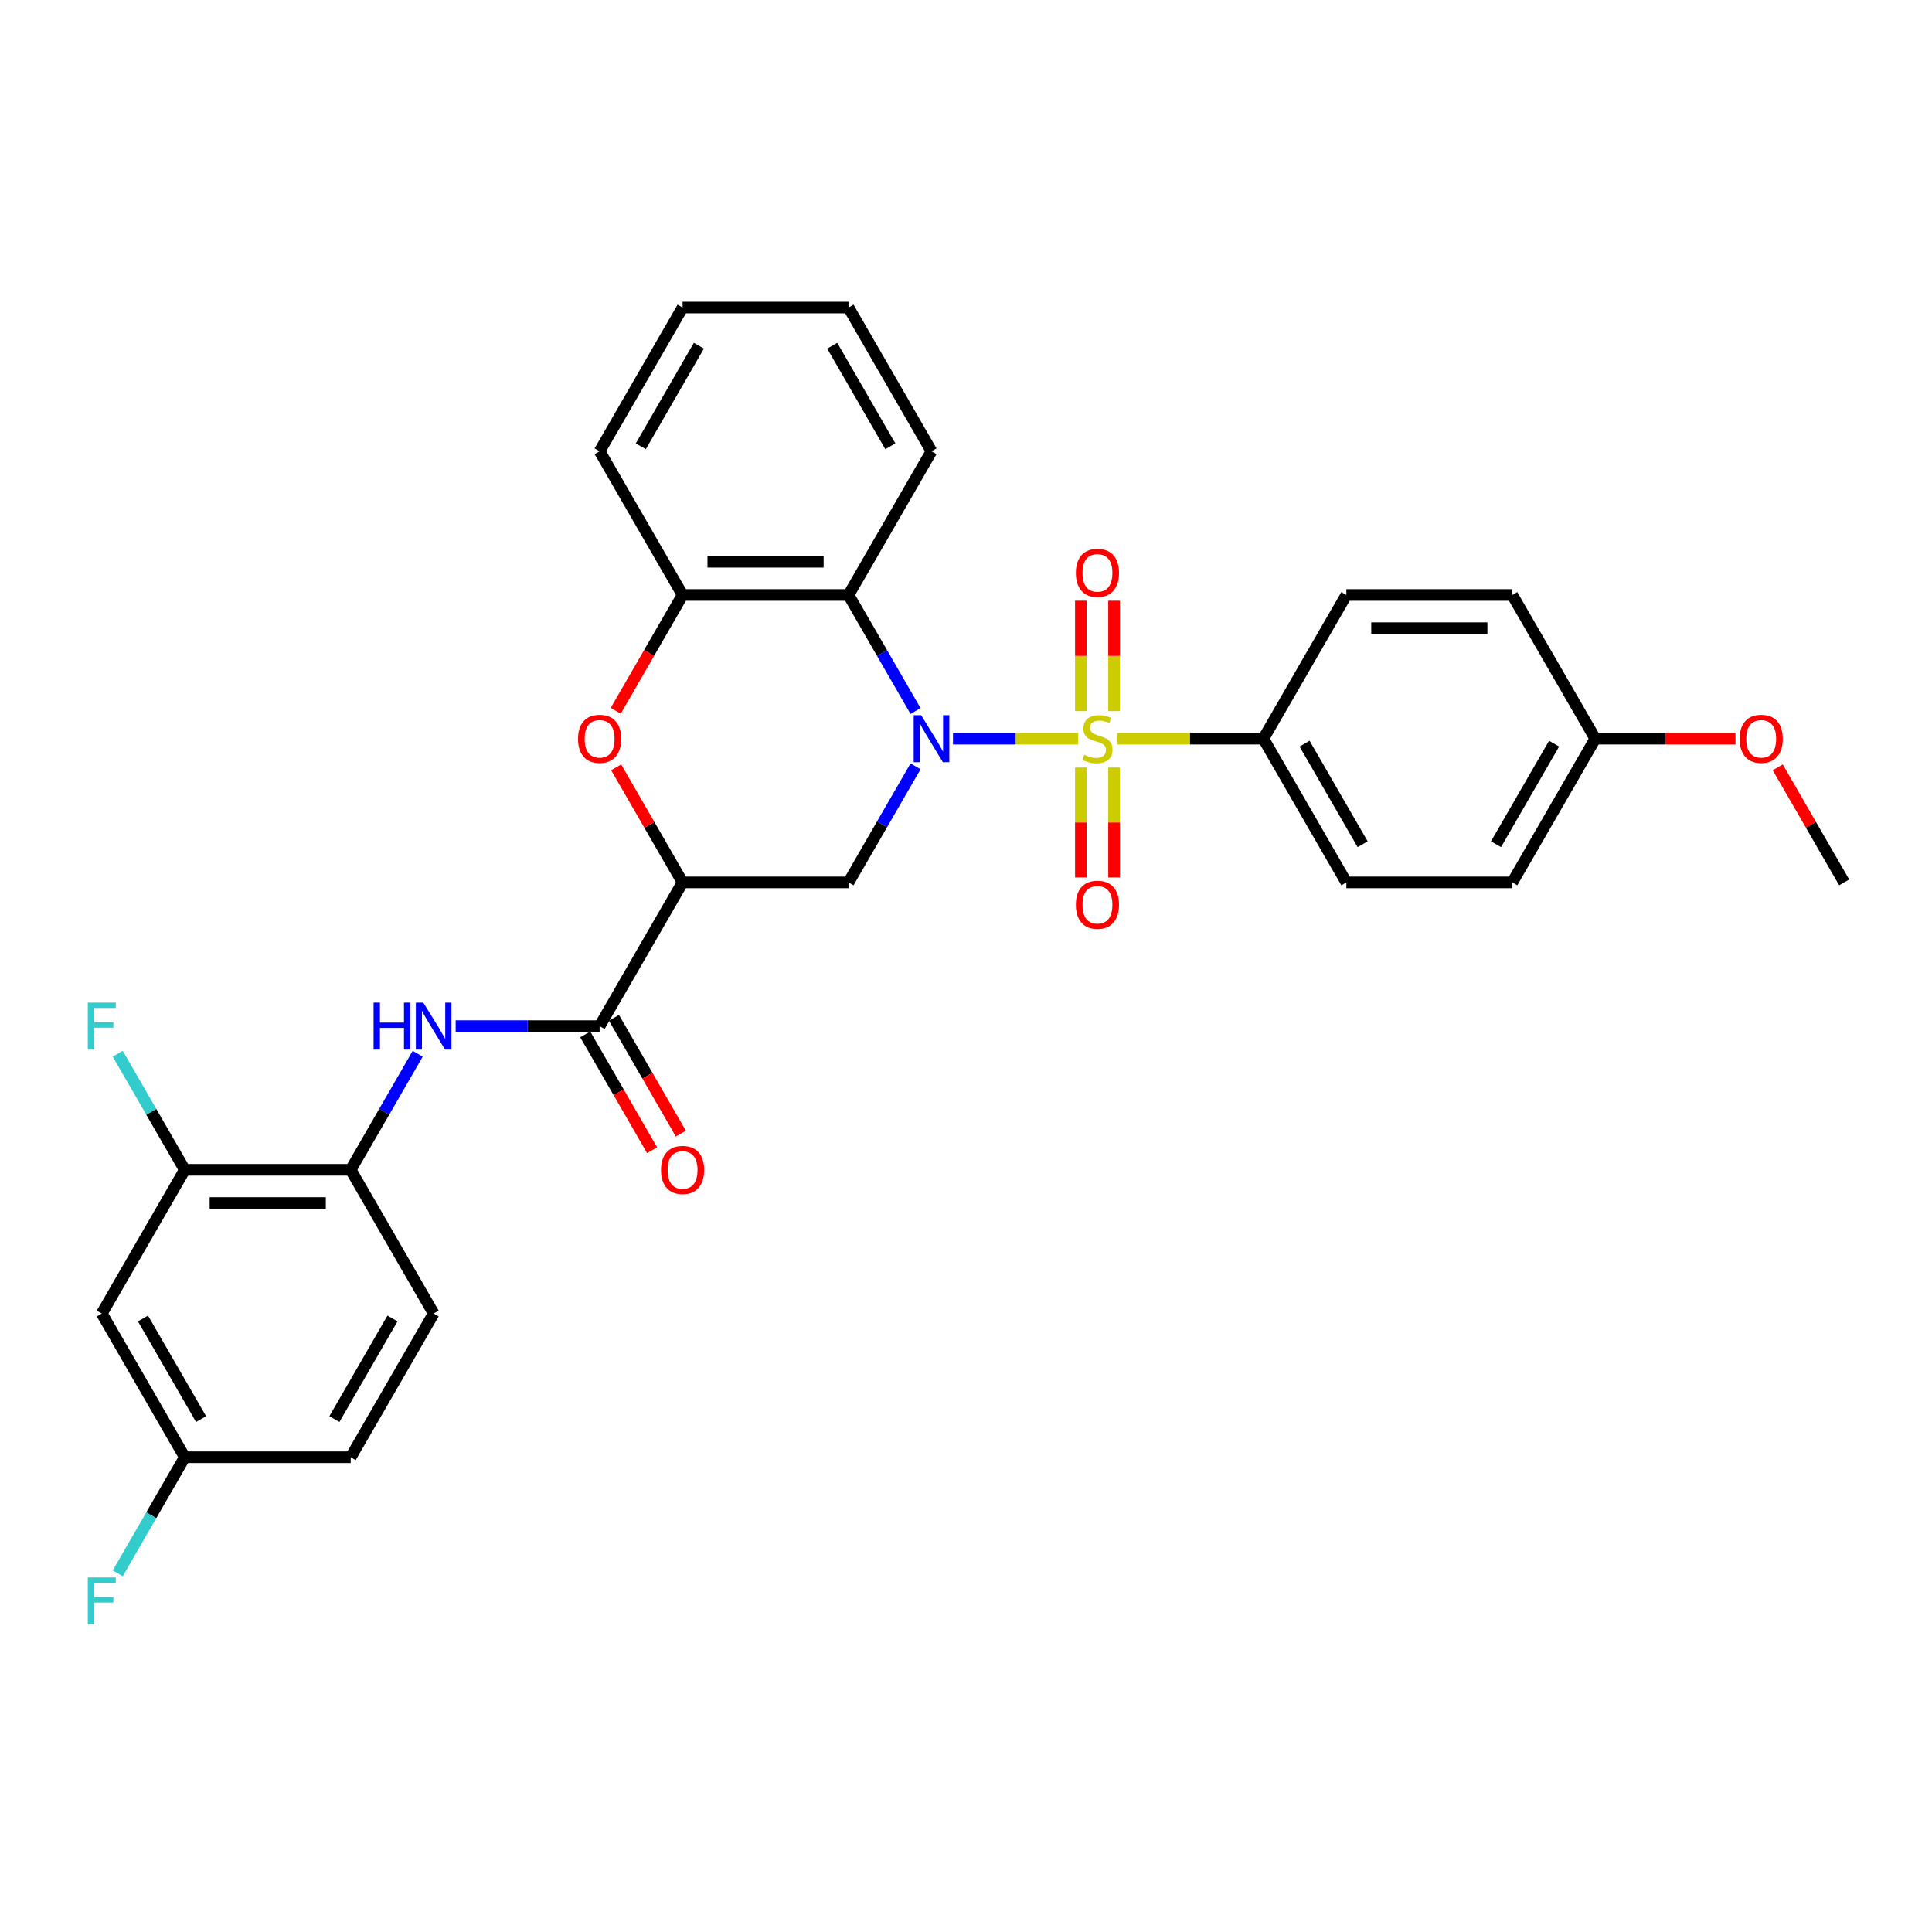 <?xml version='1.0' encoding='iso-8859-1'?>
<svg version='1.1' baseProfile='full'
              xmlns='http://www.w3.org/2000/svg'
                      xmlns:rdkit='http://www.rdkit.org/xml'
                      xmlns:xlink='http://www.w3.org/1999/xlink'
                  xml:space='preserve'
width='1000px' height='1000px' viewBox='0 0 1000 1000'>
<!-- END OF HEADER -->
<rect style='opacity:1.0;fill:#FFFFFF;stroke:none' width='1000' height='1000' x='0' y='0'> </rect>
<path class='bond-0' d='M 558.088,382.343 L 525.677,382.343' style='fill:none;fill-rule:evenodd;stroke:#CCCC00;stroke-width:6px;stroke-linecap:butt;stroke-linejoin:miter;stroke-opacity:1' />
<path class='bond-0' d='M 525.677,382.343 L 493.267,382.343' style='fill:none;fill-rule:evenodd;stroke:#0000FF;stroke-width:6px;stroke-linecap:butt;stroke-linejoin:miter;stroke-opacity:1' />
<path class='bond-8' d='M 577.981,382.343 L 615.953,382.343' style='fill:none;fill-rule:evenodd;stroke:#CCCC00;stroke-width:6px;stroke-linecap:butt;stroke-linejoin:miter;stroke-opacity:1' />
<path class='bond-8' d='M 615.953,382.343 L 653.926,382.343' style='fill:none;fill-rule:evenodd;stroke:#000000;stroke-width:6px;stroke-linecap:butt;stroke-linejoin:miter;stroke-opacity:1' />
<path class='bond-10' d='M 576.624,368.068 L 576.624,339.494' style='fill:none;fill-rule:evenodd;stroke:#CCCC00;stroke-width:6px;stroke-linecap:butt;stroke-linejoin:miter;stroke-opacity:1' />
<path class='bond-10' d='M 576.624,339.494 L 576.624,310.919' style='fill:none;fill-rule:evenodd;stroke:#FF0000;stroke-width:6px;stroke-linecap:butt;stroke-linejoin:miter;stroke-opacity:1' />
<path class='bond-10' d='M 559.445,368.068 L 559.445,339.494' style='fill:none;fill-rule:evenodd;stroke:#CCCC00;stroke-width:6px;stroke-linecap:butt;stroke-linejoin:miter;stroke-opacity:1' />
<path class='bond-10' d='M 559.445,339.494 L 559.445,310.919' style='fill:none;fill-rule:evenodd;stroke:#FF0000;stroke-width:6px;stroke-linecap:butt;stroke-linejoin:miter;stroke-opacity:1' />
<path class='bond-11' d='M 559.445,397.271 L 559.445,425.716' style='fill:none;fill-rule:evenodd;stroke:#CCCC00;stroke-width:6px;stroke-linecap:butt;stroke-linejoin:miter;stroke-opacity:1' />
<path class='bond-11' d='M 559.445,425.716 L 559.445,454.16' style='fill:none;fill-rule:evenodd;stroke:#FF0000;stroke-width:6px;stroke-linecap:butt;stroke-linejoin:miter;stroke-opacity:1' />
<path class='bond-11' d='M 576.624,397.271 L 576.624,425.716' style='fill:none;fill-rule:evenodd;stroke:#CCCC00;stroke-width:6px;stroke-linecap:butt;stroke-linejoin:miter;stroke-opacity:1' />
<path class='bond-11' d='M 576.624,425.716 L 576.624,454.16' style='fill:none;fill-rule:evenodd;stroke:#FF0000;stroke-width:6px;stroke-linecap:butt;stroke-linejoin:miter;stroke-opacity:1' />
<path class='bond-2' d='M 473.882,396.652 L 456.54,426.69' style='fill:none;fill-rule:evenodd;stroke:#0000FF;stroke-width:6px;stroke-linecap:butt;stroke-linejoin:miter;stroke-opacity:1' />
<path class='bond-2' d='M 456.54,426.69 L 439.198,456.727' style='fill:none;fill-rule:evenodd;stroke:#000000;stroke-width:6px;stroke-linecap:butt;stroke-linejoin:miter;stroke-opacity:1' />
<path class='bond-3' d='M 473.882,368.033 L 456.54,337.996' style='fill:none;fill-rule:evenodd;stroke:#0000FF;stroke-width:6px;stroke-linecap:butt;stroke-linejoin:miter;stroke-opacity:1' />
<path class='bond-3' d='M 456.54,337.996 L 439.198,307.959' style='fill:none;fill-rule:evenodd;stroke:#000000;stroke-width:6px;stroke-linecap:butt;stroke-linejoin:miter;stroke-opacity:1' />
<path class='bond-1' d='M 353.306,456.727 L 439.198,456.727' style='fill:none;fill-rule:evenodd;stroke:#000000;stroke-width:6px;stroke-linecap:butt;stroke-linejoin:miter;stroke-opacity:1' />
<path class='bond-5' d='M 353.306,456.727 L 310.361,531.111' style='fill:none;fill-rule:evenodd;stroke:#000000;stroke-width:6px;stroke-linecap:butt;stroke-linejoin:miter;stroke-opacity:1' />
<path class='bond-32' d='M 353.306,456.727 L 336.113,426.947' style='fill:none;fill-rule:evenodd;stroke:#000000;stroke-width:6px;stroke-linecap:butt;stroke-linejoin:miter;stroke-opacity:1' />
<path class='bond-32' d='M 336.113,426.947 L 318.92,397.168' style='fill:none;fill-rule:evenodd;stroke:#FF0000;stroke-width:6px;stroke-linecap:butt;stroke-linejoin:miter;stroke-opacity:1' />
<path class='bond-6' d='M 439.198,307.959 L 353.306,307.959' style='fill:none;fill-rule:evenodd;stroke:#000000;stroke-width:6px;stroke-linecap:butt;stroke-linejoin:miter;stroke-opacity:1' />
<path class='bond-6' d='M 426.314,290.78 L 366.19,290.78' style='fill:none;fill-rule:evenodd;stroke:#000000;stroke-width:6px;stroke-linecap:butt;stroke-linejoin:miter;stroke-opacity:1' />
<path class='bond-25' d='M 439.198,307.959 L 482.143,233.575' style='fill:none;fill-rule:evenodd;stroke:#000000;stroke-width:6px;stroke-linecap:butt;stroke-linejoin:miter;stroke-opacity:1' />
<path class='bond-4' d='M 318.701,367.896 L 336.004,337.927' style='fill:none;fill-rule:evenodd;stroke:#FF0000;stroke-width:6px;stroke-linecap:butt;stroke-linejoin:miter;stroke-opacity:1' />
<path class='bond-4' d='M 336.004,337.927 L 353.306,307.959' style='fill:none;fill-rule:evenodd;stroke:#000000;stroke-width:6px;stroke-linecap:butt;stroke-linejoin:miter;stroke-opacity:1' />
<path class='bond-7' d='M 310.361,531.111 L 273.101,531.111' style='fill:none;fill-rule:evenodd;stroke:#000000;stroke-width:6px;stroke-linecap:butt;stroke-linejoin:miter;stroke-opacity:1' />
<path class='bond-7' d='M 273.101,531.111 L 235.841,531.111' style='fill:none;fill-rule:evenodd;stroke:#0000FF;stroke-width:6px;stroke-linecap:butt;stroke-linejoin:miter;stroke-opacity:1' />
<path class='bond-14' d='M 302.922,535.405 L 320.225,565.374' style='fill:none;fill-rule:evenodd;stroke:#000000;stroke-width:6px;stroke-linecap:butt;stroke-linejoin:miter;stroke-opacity:1' />
<path class='bond-14' d='M 320.225,565.374 L 337.527,595.343' style='fill:none;fill-rule:evenodd;stroke:#FF0000;stroke-width:6px;stroke-linecap:butt;stroke-linejoin:miter;stroke-opacity:1' />
<path class='bond-14' d='M 317.799,526.816 L 335.101,556.785' style='fill:none;fill-rule:evenodd;stroke:#000000;stroke-width:6px;stroke-linecap:butt;stroke-linejoin:miter;stroke-opacity:1' />
<path class='bond-14' d='M 335.101,556.785 L 352.404,586.754' style='fill:none;fill-rule:evenodd;stroke:#FF0000;stroke-width:6px;stroke-linecap:butt;stroke-linejoin:miter;stroke-opacity:1' />
<path class='bond-27' d='M 353.306,307.959 L 310.361,233.575' style='fill:none;fill-rule:evenodd;stroke:#000000;stroke-width:6px;stroke-linecap:butt;stroke-linejoin:miter;stroke-opacity:1' />
<path class='bond-9' d='M 216.208,545.42 L 198.866,575.458' style='fill:none;fill-rule:evenodd;stroke:#0000FF;stroke-width:6px;stroke-linecap:butt;stroke-linejoin:miter;stroke-opacity:1' />
<path class='bond-9' d='M 198.866,575.458 L 181.524,605.495' style='fill:none;fill-rule:evenodd;stroke:#000000;stroke-width:6px;stroke-linecap:butt;stroke-linejoin:miter;stroke-opacity:1' />
<path class='bond-16' d='M 653.926,382.343 L 696.871,456.727' style='fill:none;fill-rule:evenodd;stroke:#000000;stroke-width:6px;stroke-linecap:butt;stroke-linejoin:miter;stroke-opacity:1' />
<path class='bond-16' d='M 675.244,384.911 L 705.306,436.98' style='fill:none;fill-rule:evenodd;stroke:#000000;stroke-width:6px;stroke-linecap:butt;stroke-linejoin:miter;stroke-opacity:1' />
<path class='bond-17' d='M 653.926,382.343 L 696.871,307.959' style='fill:none;fill-rule:evenodd;stroke:#000000;stroke-width:6px;stroke-linecap:butt;stroke-linejoin:miter;stroke-opacity:1' />
<path class='bond-12' d='M 181.524,605.495 L 95.632,605.495' style='fill:none;fill-rule:evenodd;stroke:#000000;stroke-width:6px;stroke-linecap:butt;stroke-linejoin:miter;stroke-opacity:1' />
<path class='bond-12' d='M 168.64,622.673 L 108.516,622.673' style='fill:none;fill-rule:evenodd;stroke:#000000;stroke-width:6px;stroke-linecap:butt;stroke-linejoin:miter;stroke-opacity:1' />
<path class='bond-15' d='M 181.524,605.495 L 224.469,679.879' style='fill:none;fill-rule:evenodd;stroke:#000000;stroke-width:6px;stroke-linecap:butt;stroke-linejoin:miter;stroke-opacity:1' />
<path class='bond-13' d='M 95.632,605.495 L 52.687,679.879' style='fill:none;fill-rule:evenodd;stroke:#000000;stroke-width:6px;stroke-linecap:butt;stroke-linejoin:miter;stroke-opacity:1' />
<path class='bond-19' d='M 95.632,605.495 L 78.29,575.458' style='fill:none;fill-rule:evenodd;stroke:#000000;stroke-width:6px;stroke-linecap:butt;stroke-linejoin:miter;stroke-opacity:1' />
<path class='bond-19' d='M 78.29,575.458 L 60.948,545.42' style='fill:none;fill-rule:evenodd;stroke:#33CCCC;stroke-width:6px;stroke-linecap:butt;stroke-linejoin:miter;stroke-opacity:1' />
<path class='bond-34' d='M 52.687,679.879 L 95.632,754.263' style='fill:none;fill-rule:evenodd;stroke:#000000;stroke-width:6px;stroke-linecap:butt;stroke-linejoin:miter;stroke-opacity:1' />
<path class='bond-34' d='M 74.005,682.448 L 104.067,734.516' style='fill:none;fill-rule:evenodd;stroke:#000000;stroke-width:6px;stroke-linecap:butt;stroke-linejoin:miter;stroke-opacity:1' />
<path class='bond-21' d='M 224.469,679.879 L 181.524,754.263' style='fill:none;fill-rule:evenodd;stroke:#000000;stroke-width:6px;stroke-linecap:butt;stroke-linejoin:miter;stroke-opacity:1' />
<path class='bond-21' d='M 203.151,682.448 L 173.089,734.516' style='fill:none;fill-rule:evenodd;stroke:#000000;stroke-width:6px;stroke-linecap:butt;stroke-linejoin:miter;stroke-opacity:1' />
<path class='bond-22' d='M 696.871,456.727 L 782.763,456.727' style='fill:none;fill-rule:evenodd;stroke:#000000;stroke-width:6px;stroke-linecap:butt;stroke-linejoin:miter;stroke-opacity:1' />
<path class='bond-23' d='M 696.871,307.959 L 782.763,307.959' style='fill:none;fill-rule:evenodd;stroke:#000000;stroke-width:6px;stroke-linecap:butt;stroke-linejoin:miter;stroke-opacity:1' />
<path class='bond-23' d='M 709.755,325.137 L 769.879,325.137' style='fill:none;fill-rule:evenodd;stroke:#000000;stroke-width:6px;stroke-linecap:butt;stroke-linejoin:miter;stroke-opacity:1' />
<path class='bond-18' d='M 95.632,754.263 L 181.524,754.263' style='fill:none;fill-rule:evenodd;stroke:#000000;stroke-width:6px;stroke-linecap:butt;stroke-linejoin:miter;stroke-opacity:1' />
<path class='bond-24' d='M 95.632,754.263 L 78.29,784.3' style='fill:none;fill-rule:evenodd;stroke:#000000;stroke-width:6px;stroke-linecap:butt;stroke-linejoin:miter;stroke-opacity:1' />
<path class='bond-24' d='M 78.29,784.3 L 60.948,814.338' style='fill:none;fill-rule:evenodd;stroke:#33CCCC;stroke-width:6px;stroke-linecap:butt;stroke-linejoin:miter;stroke-opacity:1' />
<path class='bond-20' d='M 825.708,382.343 L 782.763,307.959' style='fill:none;fill-rule:evenodd;stroke:#000000;stroke-width:6px;stroke-linecap:butt;stroke-linejoin:miter;stroke-opacity:1' />
<path class='bond-26' d='M 825.708,382.343 L 861.998,382.343' style='fill:none;fill-rule:evenodd;stroke:#000000;stroke-width:6px;stroke-linecap:butt;stroke-linejoin:miter;stroke-opacity:1' />
<path class='bond-26' d='M 861.998,382.343 L 898.287,382.343' style='fill:none;fill-rule:evenodd;stroke:#FF0000;stroke-width:6px;stroke-linecap:butt;stroke-linejoin:miter;stroke-opacity:1' />
<path class='bond-31' d='M 825.708,382.343 L 782.763,456.727' style='fill:none;fill-rule:evenodd;stroke:#000000;stroke-width:6px;stroke-linecap:butt;stroke-linejoin:miter;stroke-opacity:1' />
<path class='bond-31' d='M 804.39,384.911 L 774.328,436.98' style='fill:none;fill-rule:evenodd;stroke:#000000;stroke-width:6px;stroke-linecap:butt;stroke-linejoin:miter;stroke-opacity:1' />
<path class='bond-29' d='M 482.143,233.575 L 439.198,159.191' style='fill:none;fill-rule:evenodd;stroke:#000000;stroke-width:6px;stroke-linecap:butt;stroke-linejoin:miter;stroke-opacity:1' />
<path class='bond-29' d='M 460.825,231.006 L 430.763,178.937' style='fill:none;fill-rule:evenodd;stroke:#000000;stroke-width:6px;stroke-linecap:butt;stroke-linejoin:miter;stroke-opacity:1' />
<path class='bond-28' d='M 920.159,397.168 L 937.352,426.947' style='fill:none;fill-rule:evenodd;stroke:#FF0000;stroke-width:6px;stroke-linecap:butt;stroke-linejoin:miter;stroke-opacity:1' />
<path class='bond-28' d='M 937.352,426.947 L 954.545,456.727' style='fill:none;fill-rule:evenodd;stroke:#000000;stroke-width:6px;stroke-linecap:butt;stroke-linejoin:miter;stroke-opacity:1' />
<path class='bond-33' d='M 310.361,233.575 L 353.306,159.191' style='fill:none;fill-rule:evenodd;stroke:#000000;stroke-width:6px;stroke-linecap:butt;stroke-linejoin:miter;stroke-opacity:1' />
<path class='bond-33' d='M 331.679,231.006 L 361.741,178.937' style='fill:none;fill-rule:evenodd;stroke:#000000;stroke-width:6px;stroke-linecap:butt;stroke-linejoin:miter;stroke-opacity:1' />
<path class='bond-30' d='M 439.198,159.191 L 353.306,159.191' style='fill:none;fill-rule:evenodd;stroke:#000000;stroke-width:6px;stroke-linecap:butt;stroke-linejoin:miter;stroke-opacity:1' />
<path  class='atom-0' d='M 561.163 390.691
Q 561.438 390.795, 562.572 391.275
Q 563.706 391.756, 564.942 392.066
Q 566.214 392.341, 567.45 392.341
Q 569.752 392.341, 571.092 391.241
Q 572.432 390.107, 572.432 388.149
Q 572.432 386.809, 571.745 385.985
Q 571.092 385.16, 570.062 384.713
Q 569.031 384.267, 567.313 383.751
Q 565.149 383.099, 563.843 382.48
Q 562.572 381.862, 561.644 380.556
Q 560.751 379.251, 560.751 377.052
Q 560.751 373.994, 562.812 372.105
Q 564.908 370.215, 569.031 370.215
Q 571.848 370.215, 575.043 371.555
L 574.253 374.2
Q 571.333 372.998, 569.134 372.998
Q 566.763 372.998, 565.458 373.994
Q 564.152 374.956, 564.187 376.64
Q 564.187 377.945, 564.839 378.735
Q 565.526 379.526, 566.488 379.972
Q 567.485 380.419, 569.134 380.934
Q 571.333 381.621, 572.638 382.308
Q 573.944 382.996, 574.871 384.404
Q 575.833 385.778, 575.833 388.149
Q 575.833 391.516, 573.566 393.337
Q 571.333 395.123, 567.588 395.123
Q 565.423 395.123, 563.774 394.642
Q 562.16 394.196, 560.236 393.406
L 561.163 390.691
' fill='#CCCC00'/>
<path  class='atom-1' d='M 476.766 370.181
L 484.737 383.064
Q 485.527 384.335, 486.799 386.637
Q 488.07 388.939, 488.138 389.077
L 488.138 370.181
L 491.368 370.181
L 491.368 394.505
L 488.035 394.505
L 479.481 380.419
Q 478.484 378.77, 477.419 376.88
Q 476.388 374.99, 476.079 374.406
L 476.079 394.505
L 472.918 394.505
L 472.918 370.181
L 476.766 370.181
' fill='#0000FF'/>
<path  class='atom-5' d='M 299.195 382.412
Q 299.195 376.571, 302.081 373.307
Q 304.967 370.043, 310.361 370.043
Q 315.755 370.043, 318.64 373.307
Q 321.526 376.571, 321.526 382.412
Q 321.526 388.321, 318.606 391.688
Q 315.686 395.02, 310.361 395.02
Q 305.001 395.02, 302.081 391.688
Q 299.195 388.355, 299.195 382.412
M 310.361 392.272
Q 314.071 392.272, 316.064 389.798
Q 318.091 387.29, 318.091 382.412
Q 318.091 377.636, 316.064 375.231
Q 314.071 372.792, 310.361 372.792
Q 306.65 372.792, 304.623 375.197
Q 302.63 377.602, 302.63 382.412
Q 302.63 387.324, 304.623 389.798
Q 306.65 392.272, 310.361 392.272
' fill='#FF0000'/>
<path  class='atom-8' d='M 193.359 518.949
L 196.658 518.949
L 196.658 529.29
L 209.095 529.29
L 209.095 518.949
L 212.393 518.949
L 212.393 543.273
L 209.095 543.273
L 209.095 532.039
L 196.658 532.039
L 196.658 543.273
L 193.359 543.273
L 193.359 518.949
' fill='#0000FF'/>
<path  class='atom-8' d='M 219.092 518.949
L 227.063 531.832
Q 227.853 533.104, 229.125 535.405
Q 230.396 537.707, 230.464 537.845
L 230.464 518.949
L 233.694 518.949
L 233.694 543.273
L 230.361 543.273
L 221.807 529.187
Q 220.81 527.538, 219.745 525.648
Q 218.715 523.759, 218.405 523.175
L 218.405 543.273
L 215.245 543.273
L 215.245 518.949
L 219.092 518.949
' fill='#0000FF'/>
<path  class='atom-11' d='M 556.869 296.52
Q 556.869 290.68, 559.755 287.416
Q 562.641 284.152, 568.035 284.152
Q 573.428 284.152, 576.314 287.416
Q 579.2 290.68, 579.2 296.52
Q 579.2 302.43, 576.28 305.796
Q 573.36 309.129, 568.035 309.129
Q 562.675 309.129, 559.755 305.796
Q 556.869 302.464, 556.869 296.52
M 568.035 306.381
Q 571.745 306.381, 573.738 303.907
Q 575.765 301.399, 575.765 296.52
Q 575.765 291.745, 573.738 289.34
Q 571.745 286.9, 568.035 286.9
Q 564.324 286.9, 562.297 289.305
Q 560.304 291.71, 560.304 296.52
Q 560.304 301.433, 562.297 303.907
Q 564.324 306.381, 568.035 306.381
' fill='#FF0000'/>
<path  class='atom-12' d='M 556.869 468.303
Q 556.869 462.462, 559.755 459.198
Q 562.641 455.934, 568.035 455.934
Q 573.428 455.934, 576.314 459.198
Q 579.2 462.462, 579.2 468.303
Q 579.2 474.212, 576.28 477.579
Q 573.36 480.912, 568.035 480.912
Q 562.675 480.912, 559.755 477.579
Q 556.869 474.247, 556.869 468.303
M 568.035 478.163
Q 571.745 478.163, 573.738 475.689
Q 575.765 473.181, 575.765 468.303
Q 575.765 463.527, 573.738 461.122
Q 571.745 458.683, 568.035 458.683
Q 564.324 458.683, 562.297 461.088
Q 560.304 463.493, 560.304 468.303
Q 560.304 473.216, 562.297 475.689
Q 564.324 478.163, 568.035 478.163
' fill='#FF0000'/>
<path  class='atom-15' d='M 342.14 605.564
Q 342.14 599.723, 345.026 596.459
Q 347.912 593.195, 353.306 593.195
Q 358.7 593.195, 361.586 596.459
Q 364.472 599.723, 364.472 605.564
Q 364.472 611.473, 361.552 614.84
Q 358.631 618.173, 353.306 618.173
Q 347.947 618.173, 345.026 614.84
Q 342.14 611.507, 342.14 605.564
M 353.306 615.424
Q 357.017 615.424, 359.009 612.95
Q 361.036 610.442, 361.036 605.564
Q 361.036 600.788, 359.009 598.383
Q 357.017 595.944, 353.306 595.944
Q 349.596 595.944, 347.569 598.349
Q 345.576 600.754, 345.576 605.564
Q 345.576 610.477, 347.569 612.95
Q 349.596 615.424, 353.306 615.424
' fill='#FF0000'/>
<path  class='atom-20' d='M 45.455 518.949
L 59.919 518.949
L 59.919 521.732
L 48.718 521.732
L 48.718 529.118
L 58.682 529.118
L 58.682 531.935
L 48.718 531.935
L 48.718 543.273
L 45.455 543.273
L 45.455 518.949
' fill='#33CCCC'/>
<path  class='atom-25' d='M 45.455 816.485
L 59.919 816.485
L 59.919 819.268
L 48.718 819.268
L 48.718 826.655
L 58.682 826.655
L 58.682 829.472
L 48.718 829.472
L 48.718 840.809
L 45.455 840.809
L 45.455 816.485
' fill='#33CCCC'/>
<path  class='atom-27' d='M 900.434 382.412
Q 900.434 376.571, 903.32 373.307
Q 906.206 370.043, 911.6 370.043
Q 916.994 370.043, 919.88 373.307
Q 922.766 376.571, 922.766 382.412
Q 922.766 388.321, 919.845 391.688
Q 916.925 395.02, 911.6 395.02
Q 906.24 395.02, 903.32 391.688
Q 900.434 388.355, 900.434 382.412
M 911.6 392.272
Q 915.31 392.272, 917.303 389.798
Q 919.33 387.29, 919.33 382.412
Q 919.33 377.636, 917.303 375.231
Q 915.31 372.792, 911.6 372.792
Q 907.889 372.792, 905.862 375.197
Q 903.87 377.602, 903.87 382.412
Q 903.87 387.324, 905.862 389.798
Q 907.889 392.272, 911.6 392.272
' fill='#FF0000'/>
</svg>
